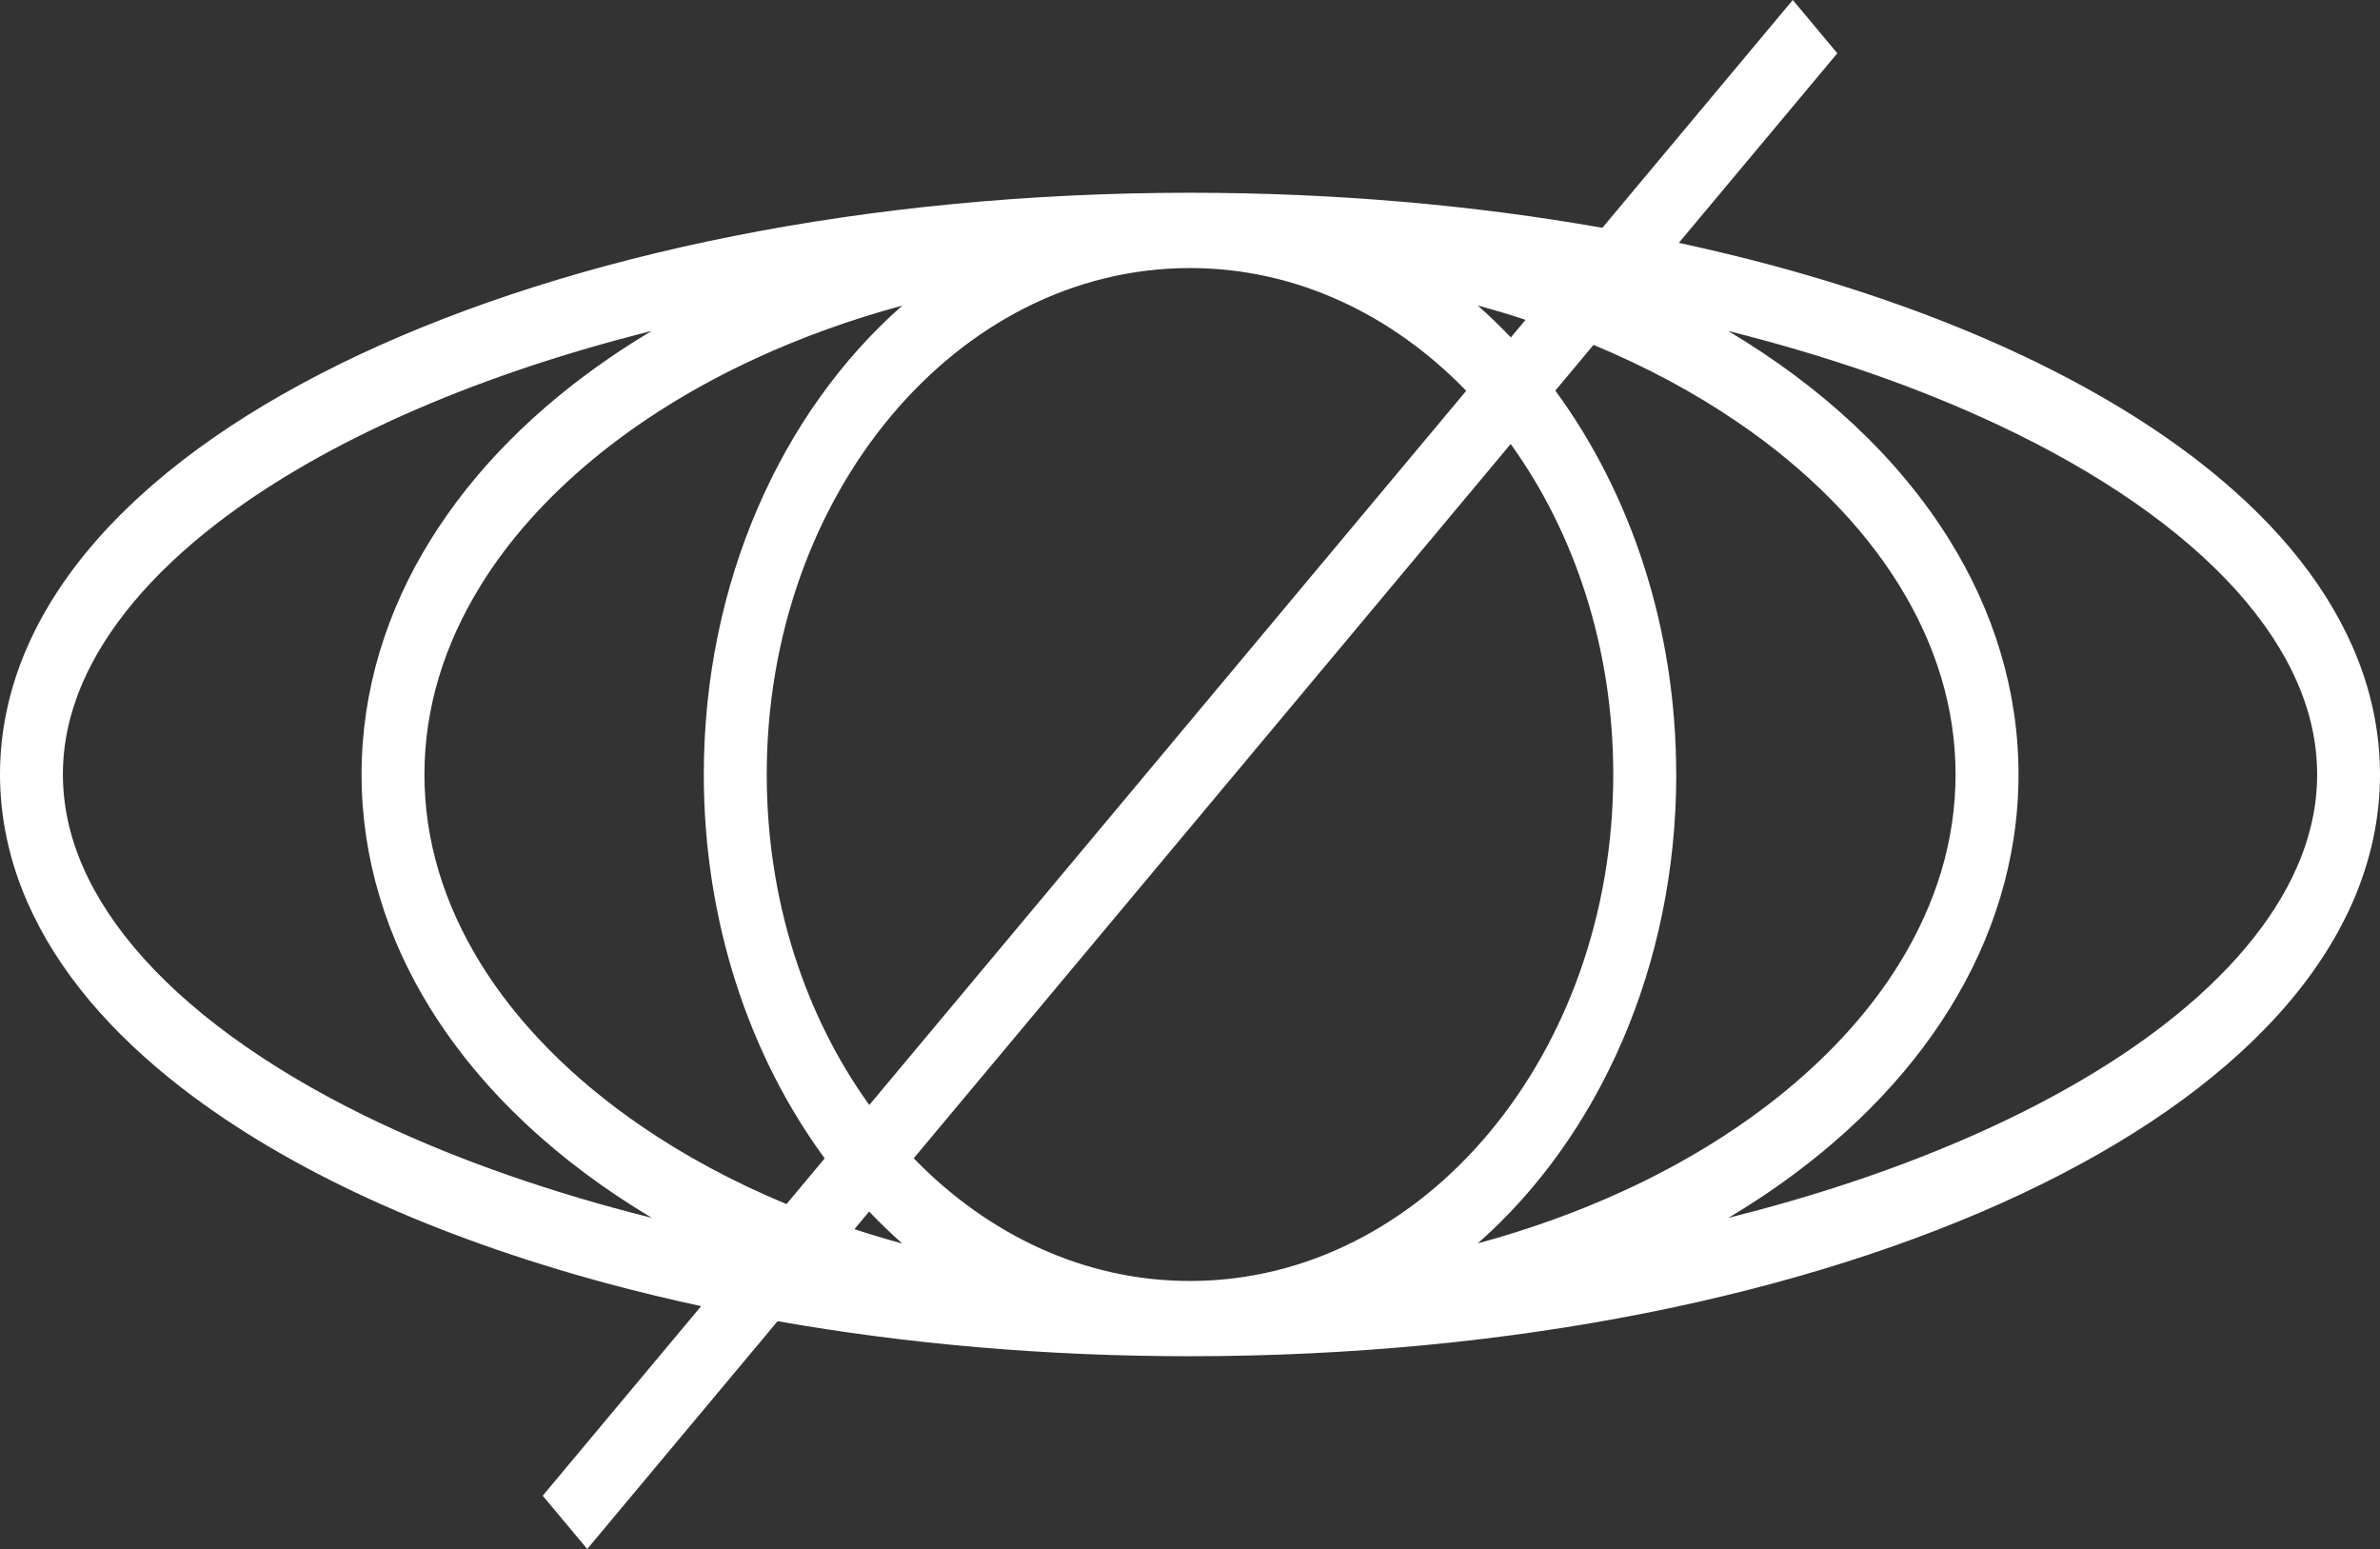 <svg width="63" height="41" viewBox="0 0 63 41" fill="none" xmlns="http://www.w3.org/2000/svg">
<rect x="0" y="0" width="63" height="41" fill="#333333" stroke="none"/>
<path d="M62.283 17.138C61.471 15.281 60.051 13.645 58.179 12.195C55.368 10.026 51.513 8.269 46.948 7.034C46.134 6.815 45.297 6.613 44.44 6.428L48.635 1.41L47.456 0L42.416 6.03C39.017 5.43 35.339 5.102 31.499 5.102C22.941 5.105 15.192 6.723 9.511 9.388C6.669 10.725 4.34 12.319 2.676 14.164C1.846 15.086 1.181 16.076 0.717 17.136C0.255 18.196 -0.001 19.333 4.51296e-06 20.499C4.51296e-06 21.666 0.255 22.803 0.717 23.862C1.529 25.719 2.949 27.355 4.821 28.804C7.632 30.974 11.487 32.731 16.052 33.966C16.866 34.185 17.703 34.387 18.56 34.572L14.366 39.59L15.544 41L20.584 34.97C23.983 35.571 27.661 35.898 31.501 35.898C40.059 35.895 47.808 34.277 53.489 31.612C56.331 30.275 58.66 28.681 60.324 26.836C61.154 25.914 61.819 24.924 62.283 23.864C62.745 22.804 63.001 21.667 63 20.501C63 19.334 62.745 18.197 62.283 17.138ZM39.993 8.931C39.711 8.634 39.419 8.353 39.116 8.086C39.546 8.202 39.968 8.329 40.383 8.465L39.993 8.931ZM38.812 10.344L23.011 29.248C21.318 26.899 20.296 23.847 20.296 20.501C20.296 16.795 21.549 13.45 23.578 11.021C25.608 8.594 28.403 7.095 31.501 7.095C34.298 7.095 36.849 8.319 38.812 10.344ZM18.63 20.501C18.63 24.394 19.838 27.949 21.83 30.661L20.819 31.871C19.419 31.29 18.134 30.598 16.994 29.819C15.164 28.57 13.709 27.097 12.729 25.513C11.748 23.926 11.236 22.248 11.235 20.501C11.236 18.752 11.748 17.075 12.729 15.488C14.197 13.112 16.742 10.989 20.003 9.488C21.208 8.932 22.508 8.462 23.885 8.088C20.698 10.89 18.63 15.406 18.63 20.501ZM23.007 32.069C23.289 32.365 23.581 32.647 23.884 32.914C23.454 32.798 23.032 32.671 22.617 32.535L23.007 32.069ZM24.188 30.657L39.989 11.752C41.682 14.101 42.704 17.154 42.704 20.501C42.704 24.205 41.451 27.55 39.422 29.98C37.392 32.407 34.597 33.906 31.499 33.906C28.702 33.906 26.151 32.683 24.186 30.658L24.188 30.657ZM44.37 20.499C44.37 16.606 43.161 13.051 41.17 10.339L42.181 9.129C43.581 9.71 44.866 10.402 46.005 11.181C47.836 12.43 49.291 13.903 50.271 15.487C51.252 17.074 51.764 18.752 51.765 20.499C51.764 22.247 51.252 23.925 50.271 25.512C48.803 27.888 46.258 30.011 42.997 31.512C41.792 32.068 40.492 32.538 39.116 32.912C42.303 30.11 44.37 25.593 44.372 20.499H44.37ZM10.12 29.755C7.411 28.486 5.251 26.976 3.81 25.375C3.089 24.574 2.549 23.755 2.194 22.941C1.839 22.125 1.666 21.32 1.665 20.499C1.665 19.678 1.839 18.874 2.194 18.057C2.812 16.633 4.01 15.19 5.725 13.867C8.293 11.88 11.993 10.169 16.419 8.976C16.694 8.901 16.972 8.83 17.253 8.758C16.882 8.98 16.52 9.21 16.17 9.448C14.182 10.805 12.547 12.435 11.393 14.298C10.238 16.156 9.57 18.269 9.571 20.498C9.57 22.727 10.238 24.838 11.393 26.696C12.753 28.885 14.774 30.755 17.256 32.236C14.61 31.573 12.205 30.734 10.12 29.754V29.755ZM60.806 22.941C60.188 24.366 58.99 25.808 57.275 27.13C54.707 29.117 51.007 30.828 46.581 32.02C46.306 32.094 46.028 32.166 45.748 32.237C46.119 32.015 46.481 31.786 46.831 31.547C48.819 30.19 50.454 28.56 51.608 26.698C52.763 24.84 53.432 22.727 53.431 20.499C53.432 18.27 52.763 16.159 51.608 14.299C50.248 12.109 48.227 10.239 45.745 8.76C48.392 9.423 50.798 10.261 52.881 11.242C55.59 12.511 57.751 14.021 59.192 15.623C59.913 16.423 60.452 17.242 60.807 18.056C61.162 18.872 61.335 19.677 61.336 20.498C61.336 21.319 61.162 22.123 60.807 22.94L60.806 22.941Z" fill="white"/>
</svg>
